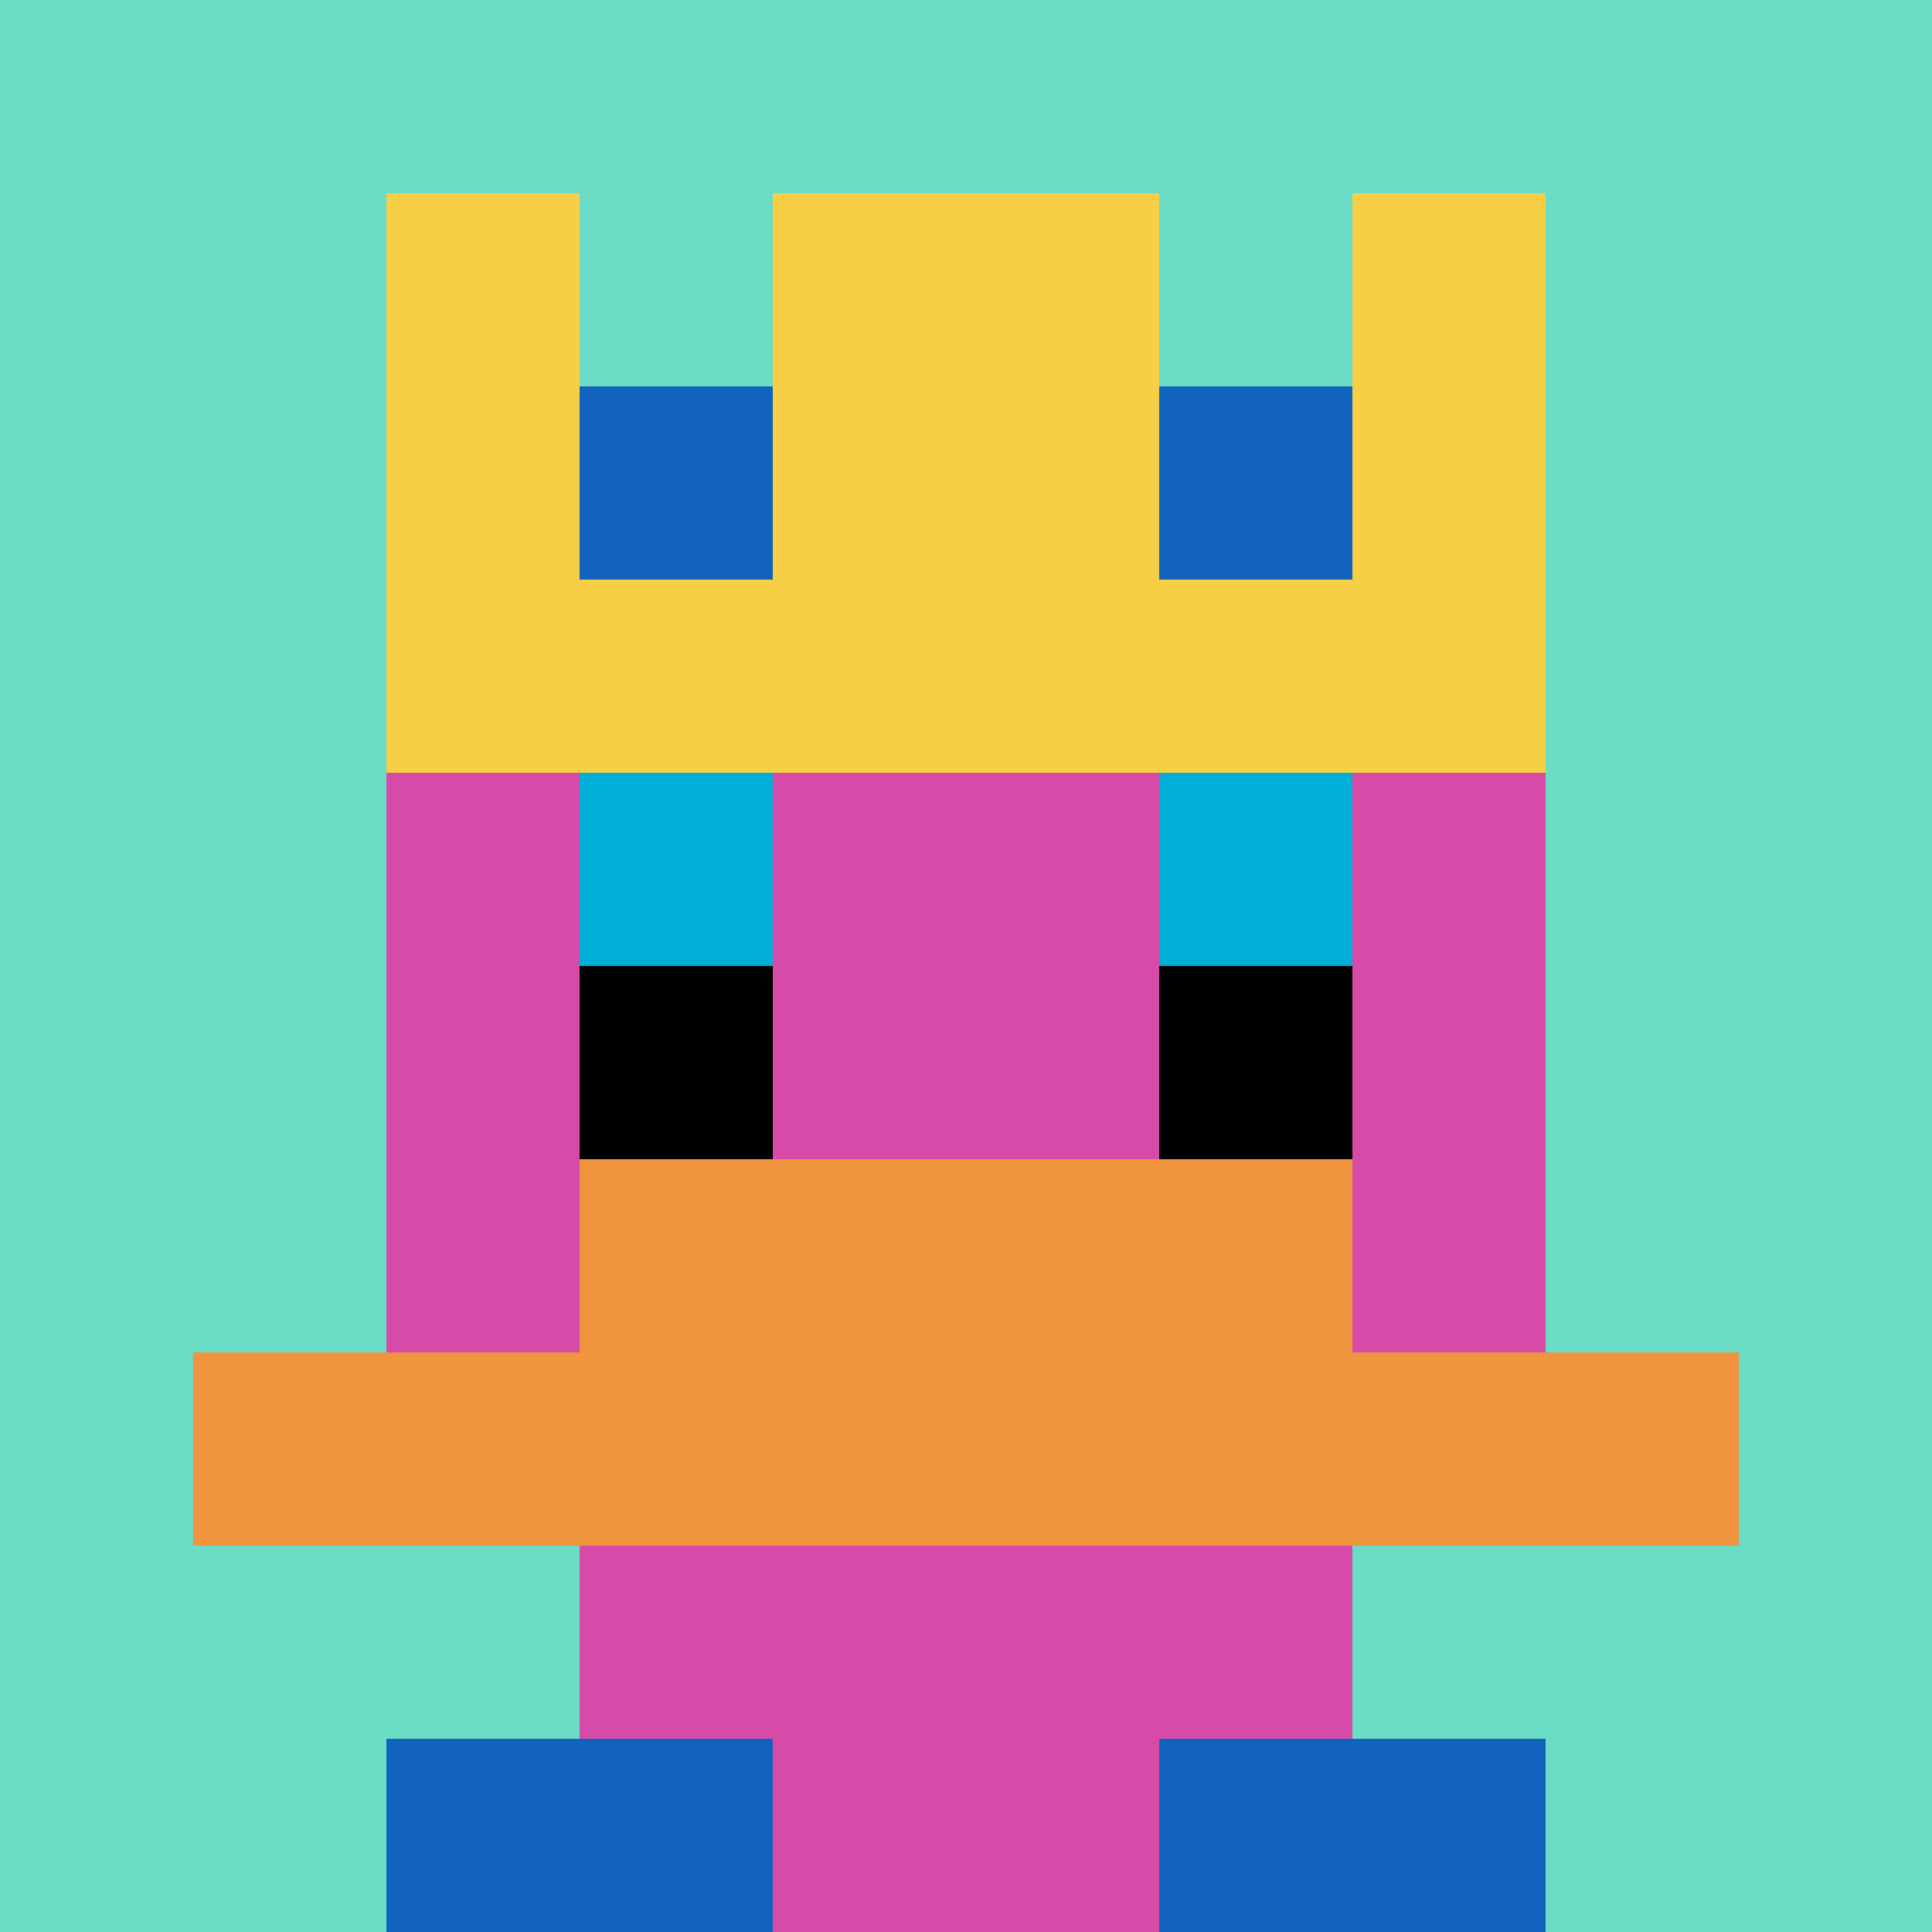 <svg xmlns="http://www.w3.org/2000/svg" version="1.1" width="712" height="712"><title>'goose-pfp-561747' by Dmitri Cherniak</title><desc>seed=561747
backgroundColor=#ffffff
padding=62
innerPadding=0
timeout=300
dimension=1
border=false
Save=function(){return n.handleSave()}
frame=88

Rendered at Sun Sep 15 2024 16:12:23 GMT+0800 (中国标准时间)
Generated in &lt;1ms
</desc><defs></defs><rect width="100%" height="100%" fill="#ffffff"></rect><g><g id="0-0"><rect x="0" y="0" height="712" width="712" fill="#6BDCC5"></rect><g><rect id="0-0-3-2-4-7" x="213.6" y="142.4" width="284.8" height="498.4" fill="#D74BA8"></rect><rect id="0-0-2-3-6-5" x="142.4" y="213.6" width="427.2" height="356" fill="#D74BA8"></rect><rect id="0-0-4-8-2-2" x="284.8" y="569.6" width="142.4" height="142.4" fill="#D74BA8"></rect><rect id="0-0-1-7-8-1" x="71.2" y="498.4" width="569.6" height="71.2" fill="#F0943E"></rect><rect id="0-0-3-6-4-2" x="213.6" y="427.2" width="284.8" height="142.4" fill="#F0943E"></rect><rect id="0-0-3-4-1-1" x="213.6" y="284.8" width="71.2" height="71.2" fill="#00AFD7"></rect><rect id="0-0-6-4-1-1" x="427.2" y="284.8" width="71.2" height="71.2" fill="#00AFD7"></rect><rect id="0-0-3-5-1-1" x="213.6" y="356" width="71.2" height="71.2" fill="#000000"></rect><rect id="0-0-6-5-1-1" x="427.2" y="356" width="71.2" height="71.2" fill="#000000"></rect><rect id="0-0-2-1-1-2" x="142.4" y="71.2" width="71.2" height="142.4" fill="#F7CF46"></rect><rect id="0-0-4-1-2-2" x="284.8" y="71.2" width="142.4" height="142.4" fill="#F7CF46"></rect><rect id="0-0-7-1-1-2" x="498.4" y="71.2" width="71.2" height="142.4" fill="#F7CF46"></rect><rect id="0-0-2-2-6-2" x="142.4" y="142.4" width="427.2" height="142.4" fill="#F7CF46"></rect><rect id="0-0-3-2-1-1" x="213.6" y="142.4" width="71.2" height="71.2" fill="#1263BD"></rect><rect id="0-0-6-2-1-1" x="427.2" y="142.4" width="71.2" height="71.2" fill="#1263BD"></rect><rect id="0-0-2-9-2-1" x="142.4" y="640.8" width="142.4" height="71.2" fill="#1263BD"></rect><rect id="0-0-6-9-2-1" x="427.2" y="640.8" width="142.4" height="71.2" fill="#1263BD"></rect></g><rect x="0" y="0" stroke="white" stroke-width="0" height="712" width="712" fill="none"></rect></g></g></svg>